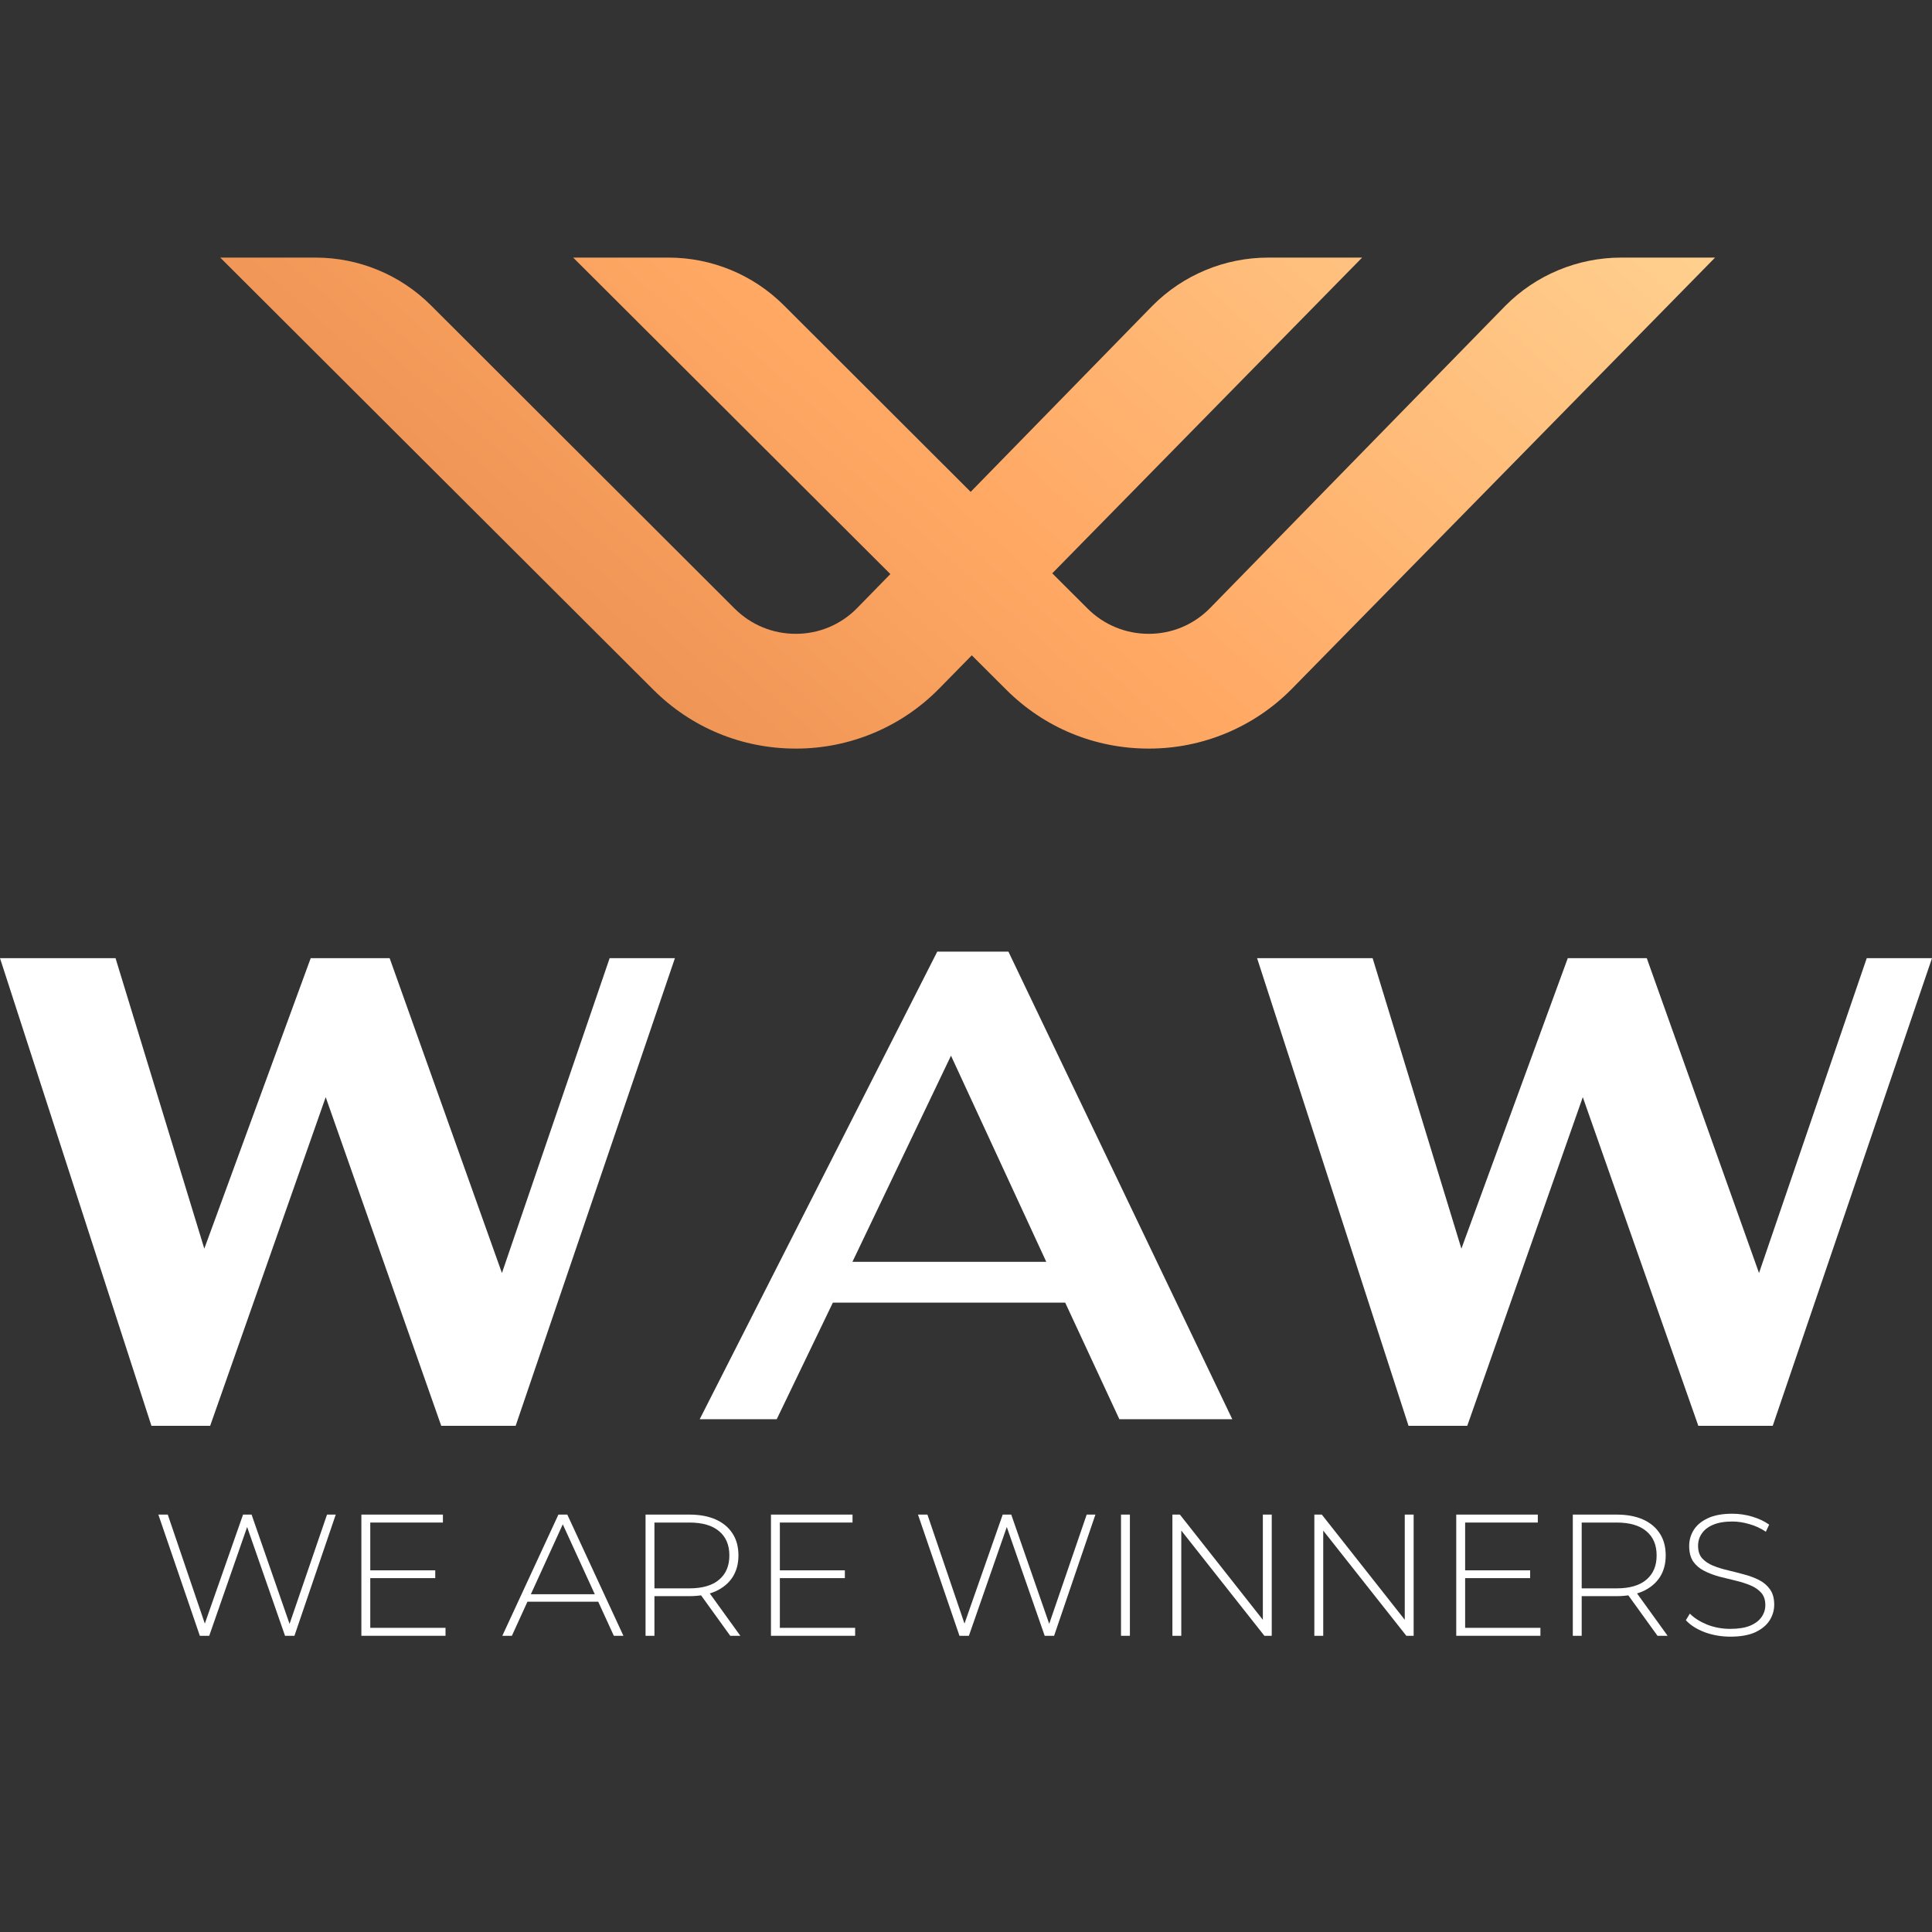 <svg width="60" height="60" viewBox="0 0 60 60" fill="none" xmlns="http://www.w3.org/2000/svg">
<rect x="0" y="0" width="60" height="60" fill="#333333" stroke="none"/>
<path d="M0 29.757H3.588L6.345 38.778L9.649 29.757H12.101L15.588 39.535L18.933 29.757H20.96L16.014 44.28H13.703L10.115 34.073L6.527 44.28H4.703L0 29.757Z" fill="white"/>
<path d="M32.493 39.187L29.534 32.785L26.473 39.187H32.493ZM33.081 40.455H25.865L24.122 44.075H21.73L29.108 29.553H31.317L38.27 44.075H34.763L33.081 40.455Z" fill="white"/>
<path d="M39.04 29.757H42.628L45.385 38.778L48.689 29.757H51.142L54.628 39.535L57.973 29.757H60L55.054 44.28H52.743L49.155 34.073L45.567 44.28H43.743L39.04 29.757Z" fill="white"/>
<path d="M6.206 50.801L4.918 47.037H5.21L6.433 50.634H6.287L7.548 47.037H7.813L9.063 50.634H8.923L10.156 47.037H10.427L9.144 50.801H8.852L7.64 47.322H7.71L6.498 50.801H6.206Z" fill="white"/>
<path d="M11.466 48.768H13.517V49.01H11.466V48.768ZM11.499 50.554H13.836V50.801H11.223V47.037H13.755V47.284H11.499V50.554Z" fill="white"/>
<path d="M15.6 50.801L17.342 47.037H17.618L19.361 50.801H19.063L17.418 47.209H17.537L15.897 50.801H15.6ZM16.238 49.742L16.33 49.51H18.598L18.689 49.742H16.238Z" fill="white"/>
<path d="M20.048 50.801V47.037H21.407C21.724 47.037 21.997 47.087 22.224 47.187C22.451 47.288 22.626 47.433 22.749 47.623C22.871 47.809 22.933 48.037 22.933 48.306C22.933 48.568 22.871 48.793 22.749 48.983C22.626 49.17 22.451 49.315 22.224 49.419C21.997 49.519 21.724 49.57 21.407 49.57H20.2L20.324 49.441V50.801H20.048ZM22.678 50.801L21.693 49.435H22.007L22.992 50.801H22.678ZM20.324 49.457L20.2 49.328H21.407C21.814 49.328 22.123 49.238 22.332 49.059C22.545 48.879 22.651 48.629 22.651 48.306C22.651 47.98 22.545 47.729 22.332 47.553C22.123 47.374 21.814 47.284 21.407 47.284H20.2L20.324 47.15V49.457Z" fill="white"/>
<path d="M24.187 48.768H26.238V49.01H24.187V48.768ZM24.219 50.554H26.557V50.801H23.943V47.037H26.476V47.284H24.219V50.554Z" fill="white"/>
<path d="M29.797 50.801L28.509 47.037H28.802L30.025 50.634H29.879L31.14 47.037H31.405L32.655 50.634H32.514L33.748 47.037H34.019L32.736 50.801H32.444L31.232 47.322H31.302L30.09 50.801H29.797Z" fill="white"/>
<path d="M34.814 50.801V47.037H35.09V50.801H34.814Z" fill="white"/>
<path d="M36.41 50.801V47.037H36.643L39.343 50.462H39.219V47.037H39.495V50.801H39.267L36.562 47.376H36.686V50.801H36.41Z" fill="white"/>
<path d="M40.818 50.801V47.037H41.05L43.751 50.462H43.626V47.037H43.902V50.801H43.675L40.969 47.376H41.094V50.801H40.818Z" fill="white"/>
<path d="M45.469 48.768H47.52V49.01H45.469V48.768ZM45.501 50.554H47.839V50.801H45.225V47.037H47.758V47.284H45.501V50.554Z" fill="white"/>
<path d="M48.845 50.801V47.037H50.204C50.521 47.037 50.794 47.087 51.021 47.187C51.248 47.288 51.423 47.433 51.546 47.623C51.669 47.809 51.73 48.037 51.73 48.306C51.73 48.568 51.669 48.793 51.546 48.983C51.423 49.17 51.248 49.315 51.021 49.419C50.794 49.519 50.521 49.57 50.204 49.57H48.997L49.121 49.441V50.801H48.845ZM51.475 50.801L50.49 49.435H50.804L51.789 50.801H51.475ZM49.121 49.457L48.997 49.328H50.204C50.611 49.328 50.92 49.238 51.129 49.059C51.342 48.879 51.448 48.629 51.448 48.306C51.448 47.98 51.342 47.729 51.129 47.553C50.92 47.374 50.611 47.284 50.204 47.284H48.997L49.121 47.15V49.457Z" fill="white"/>
<path d="M53.736 50.828C53.455 50.828 53.188 50.781 52.935 50.688C52.686 50.591 52.493 50.468 52.356 50.317L52.48 50.113C52.61 50.245 52.787 50.358 53.011 50.452C53.238 50.541 53.478 50.586 53.731 50.586C53.983 50.586 54.189 50.554 54.348 50.489C54.51 50.421 54.629 50.331 54.705 50.22C54.784 50.109 54.824 49.985 54.824 49.849C54.824 49.688 54.781 49.559 54.694 49.462C54.607 49.365 54.494 49.288 54.353 49.231C54.212 49.173 54.059 49.125 53.893 49.086C53.727 49.046 53.559 49.005 53.39 48.962C53.22 48.915 53.065 48.856 52.924 48.784C52.784 48.713 52.67 48.616 52.583 48.494C52.5 48.368 52.459 48.207 52.459 48.01C52.459 47.831 52.506 47.666 52.6 47.515C52.693 47.365 52.84 47.243 53.038 47.15C53.236 47.056 53.491 47.01 53.801 47.01C54.01 47.01 54.216 47.04 54.418 47.101C54.624 47.162 54.798 47.245 54.943 47.349L54.84 47.569C54.681 47.462 54.51 47.383 54.326 47.332C54.145 47.279 53.971 47.252 53.801 47.252C53.559 47.252 53.359 47.286 53.2 47.354C53.041 47.422 52.924 47.514 52.849 47.628C52.773 47.739 52.735 47.865 52.735 48.005C52.735 48.166 52.776 48.295 52.859 48.392C52.946 48.489 53.06 48.566 53.2 48.623C53.341 48.68 53.496 48.729 53.666 48.768C53.835 48.808 54.003 48.851 54.169 48.897C54.335 48.94 54.488 48.998 54.629 49.069C54.77 49.141 54.883 49.238 54.97 49.36C55.056 49.482 55.1 49.639 55.1 49.833C55.1 50.009 55.051 50.174 54.954 50.328C54.856 50.478 54.706 50.6 54.505 50.694C54.306 50.783 54.05 50.828 53.736 50.828Z" fill="white"/>
<path d="M6.84 8L20.293 21.423C21.472 22.599 23.039 23.248 24.711 23.248H24.725C26.384 23.248 27.974 22.586 29.141 21.41L30.18 20.352L31.254 21.423C32.433 22.599 34.001 23.248 35.672 23.248H35.686C37.345 23.248 38.935 22.586 40.102 21.41L53.263 8H50.347C48.995 8 47.7 8.539 46.749 9.498L37.572 18.892C37.068 19.402 36.393 19.684 35.675 19.684H35.672C34.958 19.684 34.283 19.405 33.779 18.903L32.679 17.805L42.302 8H39.386C38.034 8 36.739 8.539 35.788 9.498L30.145 15.275L24.341 9.48C23.391 8.532 22.104 8 20.761 8H17.801L27.651 17.828L26.611 18.892C26.107 19.402 25.432 19.684 24.714 19.684H24.711C23.997 19.684 23.322 19.405 22.818 18.903L13.38 9.48C12.43 8.532 11.143 8 9.8 8H6.84Z" fill="url(#paint0_linear_66_11012)"/>
<defs>
<linearGradient id="paint0_linear_66_11012" x1="-91.601" y1="85.445" x2="33.23" y2="-53.955" gradientUnits="userSpaceOnUse">
<stop stop-color="#FFD390"/>
<stop offset="0.016" stop-color="#FFD390"/>
<stop offset="0.15" stop-color="#EF924F"/>
<stop offset="0.15" stop-color="#EF924F"/>
<stop offset="0.313" stop-color="#B24E1F"/>
<stop offset="0.314" stop-color="#B24E1F"/>
<stop offset="0.429" stop-color="#B24E1F"/>
<stop offset="0.43" stop-color="#B24E1F"/>
<stop offset="0.712" stop-color="#FFA864"/>
<stop offset="0.713" stop-color="#FFA864"/>
<stop offset="0.853" stop-color="#FFDA9A"/>
<stop offset="0.895" stop-color="#FFDA9A"/>
<stop offset="1" stop-color="#E18244"/>
</linearGradient>
</defs>
</svg>
